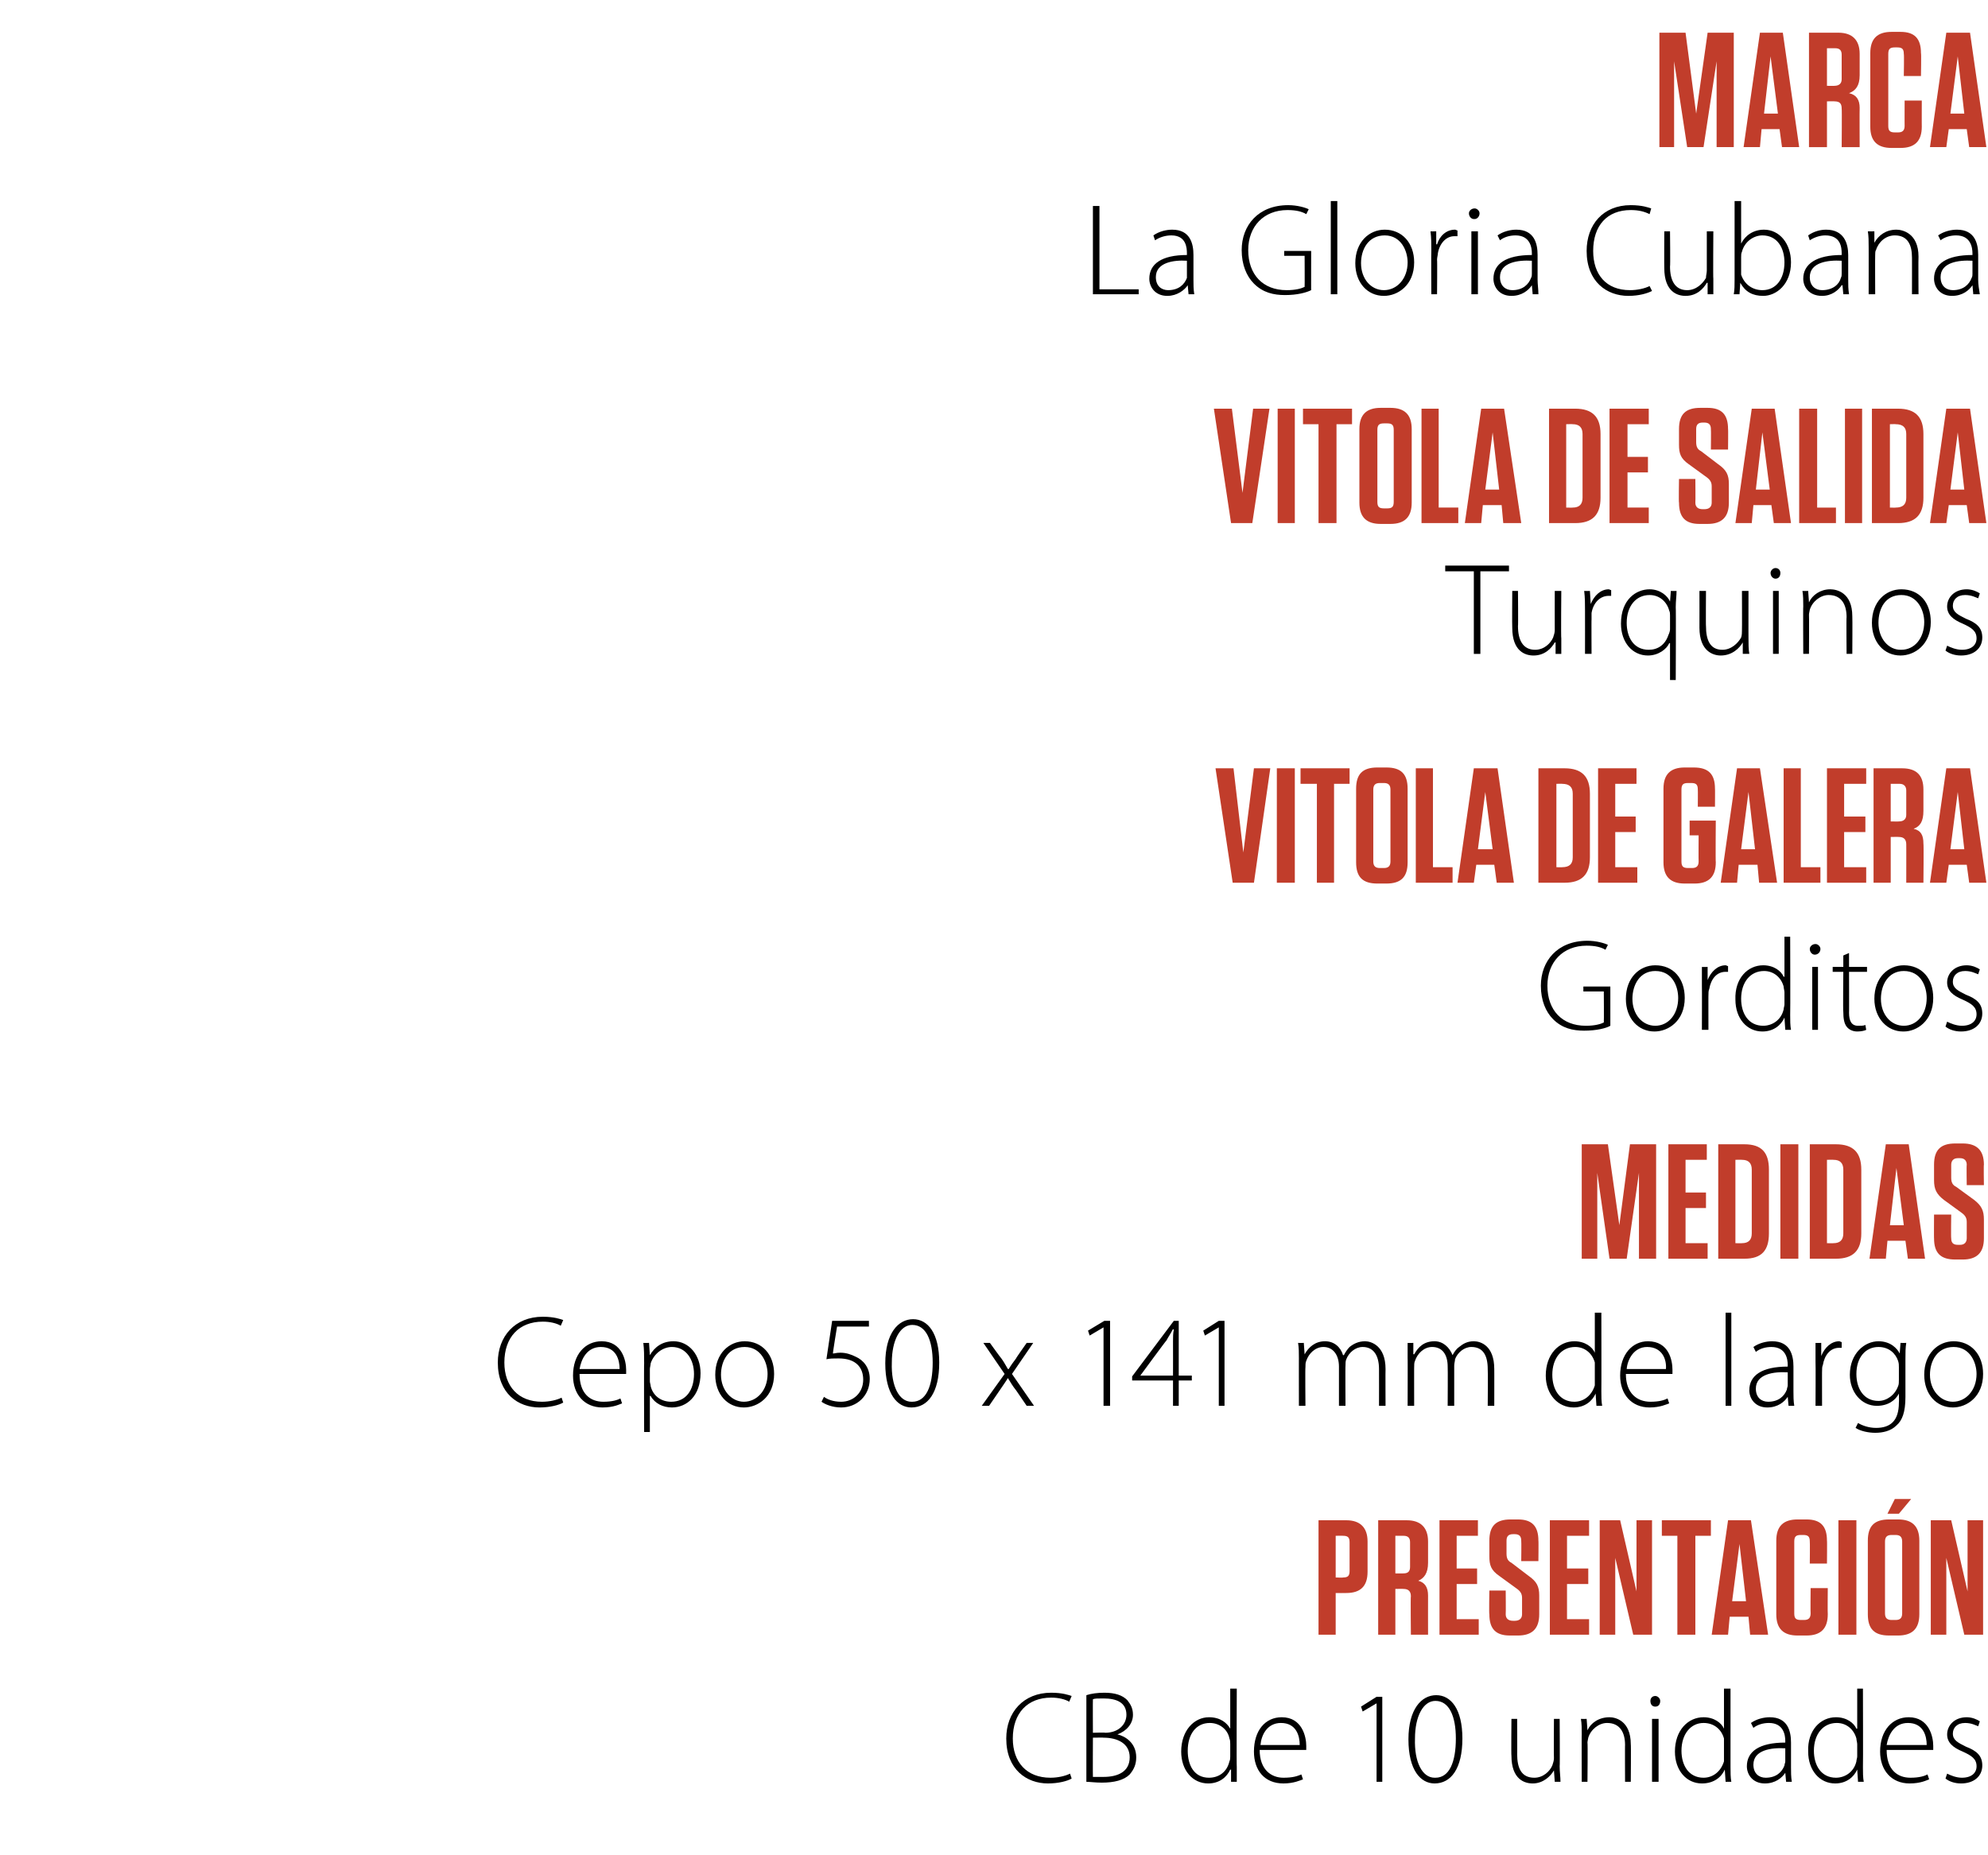 <?xml version="1.0" standalone="no"?><!DOCTYPE svg PUBLIC "-//W3C//DTD SVG 1.1//EN" "http://www.w3.org/Graphics/SVG/1.1/DTD/svg11.dtd"><svg xmlns="http://www.w3.org/2000/svg" version="1.1" width="243.2px" height="227px" viewBox="0 -2 243.2 227" style="top:-2px"><desc>MARCA La Gloria Cubana VITOLA DE SALIDA Turquinos VITOLA DE GALERA Gorditos MEDIDAS Cepo 50 x 141 mm de largo PRESENT...</desc><defs/><g id="Polygon32578"><path d="m131.1 215.6c-.5.3-1.6.6-2.9.6c-2.6 0-5.1-1.7-5.1-5.5c0-3.2 2.1-5.6 5.5-5.6c1.4 0 2.2.3 2.5.4c0 0-.3.7-.3.7c-.5-.3-1.3-.5-2.2-.5c-2.9 0-4.7 1.9-4.7 5c0 2.9 1.7 4.8 4.6 4.8c.9 0 1.8-.2 2.4-.5c0 0 .2.6.2.6zm1.8-10.2c.6-.2 1.4-.3 2.2-.3c1.3 0 2.2.3 2.8.9c.4.5.7 1 .7 1.8c0 1.1-.8 2-1.9 2.4c0 0 0 0 0 0c.9.2 2.3 1 2.3 2.8c0 .9-.3 1.5-.8 2.1c-.7.7-1.9 1-3.4 1c-.8 0-1.5-.1-1.9-.1c0 0 0-10.6 0-10.6zm.8 4.6c0 0 1.54-.05 1.5 0c1.6 0 2.6-1 2.6-2.2c0-1.5-1.2-2-2.8-2c-.7 0-1.1 0-1.3.1c-.02-.01 0 4.1 0 4.1zm0 5.4c.3 0 .7 0 1.3 0c1.7 0 3.2-.6 3.2-2.4c0-1.7-1.5-2.4-3.2-2.4c.04-.02-1.3 0-1.3 0c0 0-.02 4.76 0 4.8zm17.6-10.8c0 0-.04 9.62 0 9.6c0 .6 0 1.3 0 1.8c.02 0-.7 0-.7 0l0-1.5c0 0-.06.04-.1 0c-.4.9-1.3 1.7-2.7 1.7c-1.9 0-3.3-1.6-3.3-3.9c0-2.6 1.6-4.2 3.4-4.2c1.4 0 2.2.7 2.6 1.4c-.04 0 0 0 0 0l0-4.9l.8 0zm-.8 6.8c0-.2 0-.5-.1-.7c-.2-1.1-1.2-1.9-2.4-1.9c-1.7 0-2.7 1.4-2.7 3.4c0 1.8.8 3.3 2.6 3.3c1.2 0 2.2-.7 2.5-2c.1-.2.1-.4.1-.6c0 0 0-1.5 0-1.5zm3.6.7c0 2.4 1.4 3.4 2.9 3.4c1.2 0 1.7-.2 2.2-.4c0 0 .2.6.2.6c-.3.1-1.1.5-2.4.5c-2.3 0-3.6-1.6-3.6-3.9c0-2.6 1.4-4.2 3.4-4.2c2.5 0 3 2.4 3 3.5c0 .2 0 .3 0 .5c0 0-5.7 0-5.7 0zm4.9-.6c0-1.1-.4-2.7-2.3-2.7c-1.7 0-2.4 1.5-2.5 2.7c0 0 4.8 0 4.8 0zm9.4-5.1l0 0l-1.7 1l-.2-.6l1.9-1.2l.7 0l0 10.4l-.7 0l0-9.6zm7.1 9.8c-1.7 0-3.2-1.6-3.2-5.4c0-3.7 1.6-5.4 3.4-5.4c1.8 0 3.2 1.7 3.2 5.3c0 3.7-1.4 5.5-3.4 5.5c0 0 0 0 0 0zm.1-.7c1.7 0 2.5-1.9 2.5-4.8c0-2.7-.8-4.6-2.5-4.6c-1.5 0-2.5 1.9-2.5 4.6c-.1 2.9.9 4.8 2.4 4.8c0 0 .1 0 .1 0zm15.2-1.4c0 .7.1 1.3.1 1.9c0 0-.7 0-.7 0l-.1-1.4c0 0 0 .02 0 0c-.4.7-1.3 1.6-2.6 1.6c-1 0-2.6-.5-2.6-3.4c-.04-.02 0-4.5 0-4.5l.7 0c0 0 .02 4.34 0 4.3c0 1.7.5 2.9 2.1 2.9c1.1 0 1.9-.8 2.2-1.5c.1-.3.2-.6.2-.9c-.03 0 0-4.8 0-4.8l.7 0c0 0 .04 5.83 0 5.8zm2.7-3.9c0-.7 0-1.3-.1-1.9c.02.02.7 0 .7 0l.1 1.4c0 0 .02 0 0 0c.4-.9 1.4-1.6 2.7-1.6c.7 0 2.6.4 2.6 3.3c.04-.01 0 4.6 0 4.6l-.7 0c0 0-.02-4.54 0-4.5c0-1.5-.6-2.7-2.2-2.7c-1 0-2 .8-2.3 1.8c0 .1-.1.4-.1.6c.05.03 0 4.8 0 4.8l-.7 0c0 0-.02-5.84 0-5.8zm8.6 5.8l0-7.7l.8 0l0 7.7l-.8 0zm.4-9.2c-.4 0-.6-.3-.6-.7c0-.3.2-.6.6-.6c.3 0 .6.3.6.6c0 .4-.2.7-.6.7c0 0 0 0 0 0zm9.2-2.2c0 0 0 9.62 0 9.6c0 .6 0 1.3.1 1.8c-.03 0-.7 0-.7 0l-.1-1.5c0 0-.02.04 0 0c-.4.9-1.3 1.7-2.8 1.7c-1.9 0-3.3-1.6-3.3-3.9c0-2.6 1.6-4.2 3.5-4.2c1.3 0 2.2.7 2.5 1.4c0 0 0 0 0 0l0-4.9l.8 0zm-.8 6.8c0-.2 0-.5 0-.7c-.3-1.1-1.2-1.9-2.5-1.9c-1.6 0-2.7 1.4-2.7 3.4c0 1.8.9 3.3 2.7 3.3c1.1 0 2.1-.7 2.5-2c0-.2 0-.4 0-.6c0 0 0-1.5 0-1.5zm8.2 2.8c0 .6 0 1.2.1 1.8c.04 0-.7 0-.7 0l-.1-1.1c0 0-.01 0 0 0c-.4.6-1.2 1.3-2.5 1.3c-1.5 0-2.2-1.1-2.2-2.1c0-1.8 1.5-2.9 4.7-2.9c0 0 0-.2 0-.2c0-.7-.2-2.2-2-2.2c-.7 0-1.4.2-1.9.6c0 0-.3-.6-.3-.6c.7-.5 1.6-.7 2.3-.7c2.2 0 2.6 1.7 2.6 3.1c0 0 0 3 0 3zm-.7-2.3c-1.7-.1-3.9.2-3.9 2c0 1.1.7 1.6 1.5 1.6c1.3 0 2-.7 2.3-1.5c0-.2.1-.3.1-.5c0 0 0-1.6 0-1.6zm9.5-7.3c0 0 .03 9.62 0 9.6c0 .6 0 1.3.1 1.8c-.01 0-.7 0-.7 0l-.1-1.5c0 0 .01.04 0 0c-.4.9-1.3 1.7-2.7 1.7c-1.9 0-3.3-1.6-3.3-3.9c-.1-2.6 1.5-4.2 3.4-4.2c1.3 0 2.2.7 2.5 1.4c.03 0 .1 0 .1 0l0-4.9l.7 0zm-.7 6.8c0-.2-.1-.5-.1-.7c-.3-1.1-1.2-1.9-2.4-1.9c-1.7 0-2.8 1.4-2.8 3.4c0 1.8.9 3.3 2.7 3.3c1.1 0 2.2-.7 2.5-2c0-.2.1-.4.1-.6c0 0 0-1.5 0-1.5zm3.6.7c0 2.4 1.3 3.4 2.9 3.4c1.1 0 1.7-.2 2.1-.4c0 0 .2.6.2.6c-.3.1-1 .5-2.4.5c-2.2 0-3.6-1.6-3.6-3.9c0-2.6 1.5-4.2 3.5-4.2c2.5 0 3 2.4 3 3.5c0 .2 0 .3 0 .5c0 0-5.7 0-5.7 0zm4.9-.6c0-1.1-.4-2.7-2.3-2.7c-1.7 0-2.4 1.5-2.6 2.7c0 0 4.9 0 4.9 0zm2.5 3.5c.4.2 1.1.5 1.8.5c1.2 0 1.8-.6 1.8-1.4c0-.9-.6-1.3-1.7-1.8c-1.2-.5-1.9-1.1-1.9-2.1c0-1.1.9-2.1 2.4-2.1c.7 0 1.3.3 1.6.5c0 0-.2.6-.2.6c-.3-.1-.8-.4-1.6-.4c-1 0-1.5.6-1.5 1.3c0 .8.6 1.1 1.6 1.6c1.3.5 2 1.1 2 2.3c0 1.3-1 2.2-2.6 2.2c-.7 0-1.4-.2-1.9-.6c0 0 .2-.6.2-.6z" stroke="none" fill="#000"/></g><g id="Polygon32577"><path d="m163.4 198l-2.1 0l0-14c0 0 3.37 0 3.4 0c1.7 0 2.6.9 2.6 2.6c0 0 0 3.7 0 3.7c0 1.8-.9 2.6-2.6 2.6c-.03.02-1.3 0-1.3 0l0 5.1zm.9-12.1c.03-.02-.9 0-.9 0l0 5.1c0 0 .93.04.9 0c.6 0 .8-.2.8-.8c0 0 0-3.5 0-3.5c0-.6-.2-.8-.8-.8zm10.4 7.3c-.01.04 0 4.8 0 4.8l-2.1 0c0 0-.05-4.72 0-4.7c0-.6-.3-.9-.9-.9c-.05-.02-1 0-1 0l0 5.6l-2.1 0l0-14c0 0 3.47 0 3.5 0c1.7 0 2.6.9 2.6 2.6c0 0 0 2.6 0 2.6c0 1.3-.5 1.9-1.2 2.2c.8.2 1.2.8 1.2 1.8zm-3-7.3c.03 0-1 0-1 0l0 4.6c0 0 .95.02 1 0c.6 0 .8-.3.8-.8c0 0 0-3 0-3c0-.5-.2-.8-.8-.8zm9.1-1.9l0 1.9l-2.6 0l0 4l2.5 0l0 1.9l-2.5 0l0 4.3l2.7 0l0 1.9l-4.8 0l0-14l4.7 0zm7.5 9.2c0 0 0 2.3 0 2.3c0 1.8-.9 2.6-2.6 2.6c0 0-1 0-1 0c-1.7 0-2.5-.8-2.5-2.6c-.05.04 0-2.9 0-2.9l2 0c0 0 .03 2.86 0 2.9c0 .5.3.8.9.8c0 0 .2 0 .2 0c.6 0 .9-.3.9-.8c0 0 0-2 0-2c0-.5-.2-.8-.6-1.1c0 0-2.2-1.6-2.2-1.6c-1-.7-1.2-1.3-1.2-2.4c0 0 0-1.9 0-1.9c0-1.8.8-2.6 2.6-2.6c0 0 .9 0 .9 0c1.7 0 2.5.8 2.5 2.6c.03-.04 0 2.5 0 2.5l-2.1 0c0 0 .03-2.46 0-2.5c0-.5-.2-.8-.8-.8c0 0-.2 0-.2 0c-.6 0-.8.3-.8.8c0 0 0 1.6 0 1.6c0 .6.2.9.6 1.1c0 0 2.1 1.6 2.1 1.6c1 .7 1.3 1.3 1.3 2.4zm6.1-9.2l0 1.9l-2.7 0l0 4l2.6 0l0 1.9l-2.6 0l0 4.3l2.7 0l0 1.9l-4.8 0l0-14l4.8 0zm5.8 0l1.9 0l0 14l-2.3 0l-2.2-9.4l0 9.4l-1.9 0l0-14l2.5 0l2 8.7l0-8.7zm5 14l0-12.1l-1.9 0l0-1.9l6 0l0 1.9l-1.9 0l0 12.1l-2.2 0zm11.1 0l-2.2 0l-.2-2.2l-2.3 0l-.2 2.2l-2 0l2-14l2.8 0l2.1 14zm-4.4-4.1l1.7 0l-.8-7l-.9 7zm11.7-1.6c0 0-.03 3.22 0 3.2c0 1.8-.9 2.6-2.6 2.6c0 0-1.1 0-1.1 0c-1.7 0-2.6-.8-2.6-2.6c0 0 0-9 0-9c0-1.8.9-2.6 2.6-2.6c0 0 1.1 0 1.1 0c1.7 0 2.5.8 2.5 2.6c.03-.04 0 2.8 0 2.8l-2.1 0c0 0 .03-2.72 0-2.7c0-.6-.2-.8-.8-.8c0 0-.3 0-.3 0c-.6 0-.8.2-.8.8c0 0 0 8.8 0 8.8c0 .6.2.8.8.8c0 0 .4 0 .4 0c.5 0 .8-.2.8-.8c-.03.02 0-3.1 0-3.1l2.1 0zm3.5 5.7l-2.2 0l0-14l2.2 0l0 14zm4.7-16.6l2 0l-1.5 1.8l-1.4 0l.9-1.8zm.4 16.7c0 0-1.1 0-1.1 0c-1.8 0-2.6-.8-2.6-2.6c0 0 0-9 0-9c0-1.8.8-2.6 2.6-2.6c0 0 1.1 0 1.1 0c1.7 0 2.6.8 2.6 2.6c0 0 0 9 0 9c0 1.8-.9 2.6-2.6 2.6zm-.3-12.3c0 0-.5 0-.5 0c-.5 0-.8.2-.8.8c0 0 0 8.8 0 8.8c0 .6.3.8.8.8c0 0 .5 0 .5 0c.5 0 .8-.2.8-.8c0 0 0-8.8 0-8.8c0-.6-.3-.8-.8-.8zm8.8-1.8l1.9 0l0 14l-2.3 0l-2.2-9.4l0 9.4l-1.9 0l0-14l2.5 0l2 8.7l0-8.7z" stroke="none" fill="#c13d2b"/></g><g id="Polygon32576"><path d="m68.9 169.6c-.5.3-1.6.6-2.9.6c-2.6 0-5.1-1.7-5.1-5.5c0-3.2 2.1-5.6 5.5-5.6c1.4 0 2.2.3 2.5.4c0 0-.3.7-.3.7c-.5-.3-1.3-.5-2.2-.5c-2.9 0-4.7 1.9-4.7 5c0 2.9 1.7 4.8 4.6 4.8c.9 0 1.8-.2 2.4-.5c0 0 .2.6.2.6zm2-3.5c0 2.4 1.3 3.4 2.9 3.4c1.1 0 1.7-.2 2.1-.4c0 0 .2.6.2.6c-.3.1-1 .5-2.4.5c-2.2 0-3.6-1.6-3.6-3.9c0-2.6 1.5-4.2 3.5-4.2c2.5 0 3 2.4 3 3.5c0 .2 0 .3 0 .5c0 0-5.7 0-5.7 0zm4.9-.6c0-1.1-.4-2.7-2.3-2.7c-1.7 0-2.4 1.5-2.6 2.7c0 0 4.9 0 4.9 0zm3-.7c0-1 0-1.7-.1-2.5c0 .02.7 0 .7 0l.1 1.5c0 0 .02-.02 0 0c.6-1 1.5-1.7 2.9-1.7c1.9 0 3.3 1.7 3.3 3.9c0 2.8-1.7 4.2-3.5 4.2c-1.1 0-2.1-.5-2.6-1.4c-.03-.05-.1 0-.1 0l0 4.4l-.7 0c0 0-.03-8.43 0-8.4zm.7 2.2c0 .2.1.4.1.6c.3 1.2 1.3 1.9 2.5 1.9c1.8 0 2.8-1.4 2.8-3.4c0-1.8-1-3.3-2.7-3.3c-1.1 0-2.2.8-2.6 2c0 .2-.1.5-.1.7c0 0 0 1.5 0 1.5zm11.5 3.2c-2 0-3.5-1.6-3.5-4c0-2.6 1.7-4.1 3.6-4.1c2.1 0 3.6 1.6 3.6 4c0 2.8-2 4.1-3.7 4.1c0 0 0 0 0 0zm0-.7c1.6 0 2.9-1.4 2.9-3.4c0-1.4-.8-3.3-2.8-3.3c-2 0-2.9 1.7-2.9 3.4c0 1.9 1.3 3.3 2.8 3.3c0 0 0 0 0 0zm15.3-9.2l-3.9 0c0 0-.55 3.32-.5 3.3c.2 0 .4-.1.9-.1c.7 0 1.3.2 1.9.5c.9.4 1.7 1.3 1.7 2.7c0 2.1-1.6 3.5-3.5 3.5c-1.1 0-2-.4-2.4-.7c0 0 .3-.6.3-.6c.4.3 1.1.6 2.1.6c1.5 0 2.7-1.1 2.7-2.7c0-1.5-.9-2.6-3-2.6c-.6 0-1.1 0-1.5.1c0 0 .7-4.7.7-4.7l4.5 0l0 .7zm5.2 9.9c-1.7 0-3.2-1.6-3.2-5.4c0-3.7 1.6-5.4 3.4-5.4c1.8 0 3.2 1.7 3.2 5.3c0 3.7-1.4 5.5-3.4 5.5c0 0 0 0 0 0zm.1-.7c1.7 0 2.5-1.9 2.5-4.8c0-2.7-.8-4.6-2.5-4.6c-1.5 0-2.5 1.9-2.5 4.6c-.1 2.9.9 4.8 2.4 4.8c0 0 .1 0 .1 0zm9.5-7.2c0 0 1.36 1.89 1.4 1.9c.3.4.5.8.8 1.3c0 0 .1 0 .1 0c.3-.5.6-.9.9-1.3c-.04-.01 1.3-1.9 1.3-1.9l.8 0l-2.6 3.8l2.7 3.9l-.9 0c0 0-1.32-1.94-1.3-1.9c-.4-.5-.7-1-1-1.5c0 0 0 0 0 0c-.3.5-.6.9-1 1.5c.03-.04-1.3 1.9-1.3 1.9l-.9 0l2.8-3.9l-2.6-3.8l.8 0zm13.9-1.9l0 0l-1.7 1l-.2-.6l2-1.2l.7 0l0 10.4l-.8 0l0-9.6zm8.5 9.6l0-3.1l-5 0l0-.5l5.1-6.8l.6 0l0 6.7l1.6 0l0 .6l-1.6 0l0 3.1l-.7 0zm0-3.7c0 0 .01-4.2 0-4.2c0-.5 0-1 .1-1.4c0 0-.1-.1-.1-.1c-.3.6-.6 1-.8 1.4c-.01-.05-3.2 4.3-3.2 4.3l0 0l4 0zm5.6-5.9l0 0l-1.7 1l-.2-.6l1.9-1.2l.7 0l0 10.4l-.7 0l0-9.6zm9.8 3.8c0-.7 0-1.3-.1-1.9c.02.02.7 0 .7 0l.1 1.4c0 0 .02-.04 0 0c.5-.9 1.3-1.6 2.5-1.6c1.1 0 1.9.7 2.2 1.7c0 0 .1 0 .1 0c.2-.4.5-.8.7-1c.5-.4 1.1-.7 1.9-.7c.7 0 2.5.5 2.5 3.4c-.02-.03 0 4.5 0 4.5l-.8 0c0 0 .01-4.46 0-4.5c0-1.7-.7-2.7-2-2.7c-.9 0-1.7.7-2 1.5c-.1.2-.1.5-.1.8c-.03-.03 0 4.9 0 4.9l-.8 0c0 0 0-4.82 0-4.8c0-1.4-.7-2.4-1.9-2.4c-1 0-1.8.8-2.1 1.7c-.1.2-.1.5-.1.8c-.04-.04 0 4.7 0 4.7l-.8 0c0 0-.01-5.84 0-5.8zm13.3 0c0-.7 0-1.3 0-1.9c-.04.02.7 0 .7 0l0 1.4c0 0 .06-.04.1 0c.5-.9 1.2-1.6 2.5-1.6c1 0 1.8.7 2.2 1.7c0 0 0 0 0 0c.2-.4.5-.8.8-1c.5-.4 1-.7 1.8-.7c.8 0 2.5.5 2.5 3.4c.01-.03 0 4.5 0 4.5l-.8 0c0 0 .04-4.46 0-4.5c0-1.7-.6-2.7-2-2.7c-.9 0-1.7.7-2 1.5c0 .2-.1.5-.1.8c0-.03 0 4.9 0 4.9l-.8 0c0 0 .03-4.82 0-4.8c0-1.4-.6-2.4-1.9-2.4c-1 0-1.8.8-2.1 1.7c-.1.2-.1.5-.1.8c-.01-.04 0 4.7 0 4.7l-.8 0c0 0 .02-5.84 0-5.8zm23.7-5.6c0 0 .02 9.62 0 9.6c0 .6 0 1.3.1 1.8c-.02 0-.7 0-.7 0l-.1-1.5c0 0 0 .04 0 0c-.4.9-1.3 1.7-2.7 1.7c-1.9 0-3.4-1.6-3.4-3.9c0-2.6 1.6-4.2 3.5-4.2c1.3 0 2.2.7 2.5 1.4c.02 0 0 0 0 0l0-4.9l.8 0zm-.8 6.8c0-.2 0-.5 0-.7c-.3-1.1-1.2-1.9-2.4-1.9c-1.7 0-2.8 1.4-2.8 3.4c0 1.8.9 3.3 2.7 3.3c1.1 0 2.1-.7 2.5-2c0-.2 0-.4 0-.6c0 0 0-1.5 0-1.5zm3.8.7c0 2.4 1.4 3.4 3 3.4c1.1 0 1.7-.2 2.1-.4c0 0 .2.6.2.6c-.3.1-1.1.5-2.4.5c-2.2 0-3.6-1.6-3.6-3.9c0-2.6 1.5-4.2 3.4-4.2c2.6 0 3 2.4 3 3.5c0 .2 0 .3 0 .5c0 0-5.7 0-5.7 0zm4.9-.6c.1-1.1-.4-2.7-2.3-2.7c-1.6 0-2.4 1.5-2.5 2.7c0 0 4.8 0 4.8 0zm7.3-6.9l.7 0l0 11.4l-.7 0l0-11.4zm8.3 9.6c0 .6 0 1.2.1 1.8c.04 0-.7 0-.7 0l-.1-1.1c0 0-.01 0 0 0c-.4.6-1.2 1.3-2.5 1.3c-1.5 0-2.2-1.1-2.2-2.1c0-1.8 1.5-2.9 4.7-2.9c0 0 0-.2 0-.2c0-.7-.2-2.2-2-2.2c-.7 0-1.4.2-1.9.6c0 0-.3-.6-.3-.6c.7-.5 1.6-.7 2.3-.7c2.2 0 2.6 1.7 2.6 3.1c0 0 0 3 0 3zm-.7-2.3c-1.7-.1-3.9.2-3.9 2c0 1.1.7 1.6 1.5 1.6c1.3 0 2-.7 2.3-1.5c0-.2.1-.3.1-.5c0 0 0-1.6 0-1.6zm3.4-1.3c0-.7 0-1.5 0-2.3c-.04.02.7 0 .7 0l0 1.6c0 0 .05-.03 0 0c.4-1 1.2-1.8 2.2-1.8c.1 0 .2.1.3.1c0 0 0 .7 0 .7c-.1 0-.2 0-.3 0c-1.1 0-1.8.9-2 2.1c-.1.2-.1.5-.1.8c-.01-.04 0 4.2 0 4.2l-.8 0c0 0 .03-5.38 0-5.4zm11 4.3c0 1.9-.4 2.9-1.1 3.5c-.7.7-1.7.9-2.6.9c-.8 0-1.8-.2-2.4-.6c0 0 .3-.6.3-.6c.5.3 1.3.6 2.2.6c1.7 0 2.8-.8 2.8-3.1c.03 0 0-1.1 0-1.1c0 0 0 .01 0 0c-.4.8-1.3 1.5-2.7 1.5c-1.9 0-3.3-1.7-3.3-3.8c0-2.6 1.8-4.1 3.5-4.1c1.5 0 2.3.9 2.6 1.5c-.02.02 0 0 0 0l.1-1.3c0 0 .66.02.7 0c-.1.6-.1 1.2-.1 2c0 0 0 4.6 0 4.6zm-.8-3.6c0-.3 0-.5-.1-.8c-.3-.9-1.1-1.7-2.4-1.7c-1.6 0-2.7 1.3-2.7 3.3c0 1.8.9 3.3 2.7 3.3c1 0 2-.7 2.4-1.8c.1-.2.1-.5.1-.8c0 0 0-1.5 0-1.5zm6.6 4.9c-2 0-3.5-1.6-3.5-4c0-2.6 1.7-4.1 3.6-4.1c2.1 0 3.6 1.6 3.6 4c0 2.8-2 4.1-3.7 4.1c0 0 0 0 0 0zm0-.7c1.6 0 2.9-1.4 2.9-3.4c0-1.4-.8-3.3-2.8-3.3c-2 0-2.9 1.7-2.9 3.4c0 1.9 1.3 3.3 2.8 3.3c0 0 0 0 0 0z" stroke="none" fill="#000"/></g><g id="Polygon32575"><path d="m198.1 147.9l1.3-9.9l3.2 0l0 14l-2.1 0l0-10.5l-1.5 10.5l-2.1 0l-1.5-10.5l0 10.5l-1.9 0l0-14l3.2 0l1.4 9.9zm10.7-9.9l0 1.9l-2.6 0l0 4l2.5 0l0 1.9l-2.5 0l0 4.3l2.7 0l0 1.9l-4.8 0l0-14l4.7 0zm1.4 0c0 0 3.19 0 3.2 0c2.1 0 3 1 3 3.1c0 0 0 7.8 0 7.8c0 2.1-.9 3.1-3 3.1c-.01 0-3.2 0-3.2 0l0-14zm2.1 12.1c0 0 .79.02.8 0c.8 0 1.2-.4 1.2-1.2c0 0 0-7.8 0-7.8c0-.8-.4-1.2-1.2-1.2c-.01-.02-.8 0-.8 0l0 10.2zm7.7 1.9l-2.2 0l0-14l2.2 0l0 14zm1.4-14c0 0 3.2 0 3.2 0c2.1 0 3.1 1 3.1 3.1c0 0 0 7.8 0 7.8c0 2.1-1 3.1-3.1 3.1c0 0-3.2 0-3.2 0l0-14zm2.1 12.1c0 0 .8.02.8 0c.8 0 1.2-.4 1.2-1.2c0 0 0-7.8 0-7.8c0-.8-.4-1.2-1.2-1.2c0-.02-.8 0-.8 0l0 10.2zm12 1.9l-2.1 0l-.3-2.2l-2.2 0l-.2 2.2l-2 0l2-14l2.8 0l2 14zm-4.3-4.1l1.7 0l-.9-7l-.8 7zm11.5-.7c0 0 0 2.3 0 2.3c0 1.8-.9 2.6-2.6 2.6c0 0-.9 0-.9 0c-1.8 0-2.6-.8-2.6-2.6c-.02.04 0-2.9 0-2.9l2.1 0c0 0-.04 2.86 0 2.9c0 .5.2.8.8.8c0 0 .3 0 .3 0c.5 0 .8-.3.8-.8c0 0 0-2 0-2c0-.5-.2-.8-.6-1.1c0 0-2.2-1.6-2.2-1.6c-.9-.7-1.2-1.3-1.2-2.4c0 0 0-1.9 0-1.9c0-1.8.8-2.6 2.6-2.6c0 0 .9 0 .9 0c1.7 0 2.6.8 2.6 2.6c-.04-.04 0 2.5 0 2.5l-2.1 0c0 0-.04-2.46 0-2.5c0-.5-.3-.8-.8-.8c0 0-.3 0-.3 0c-.5 0-.8.3-.8.8c0 0 0 1.6 0 1.6c0 .6.2.9.6 1.1c0 0 2.2 1.6 2.2 1.6c.9.7 1.2 1.3 1.2 2.4z" stroke="none" fill="#c13d2b"/></g><g id="Polygon32574"><path d="m197 123.5c-.5.3-1.7.6-3.2.6c-1.4 0-2.7-.3-3.8-1.4c-.9-.9-1.5-2.3-1.5-4.1c0-3 2-5.5 5.7-5.5c1.1 0 2.1.3 2.5.5c0 0-.3.6-.3.6c-.5-.3-1.2-.5-2.3-.5c-2.9 0-4.8 2-4.8 4.9c0 3 1.8 4.9 4.7 4.9c1.1 0 1.8-.2 2.2-.4c.03-.01 0-3.8 0-3.8l-2.5 0l0-.6l3.3 0c0 0 0 4.84 0 4.8zm5.4.7c-2 0-3.5-1.6-3.5-4c0-2.6 1.7-4.1 3.6-4.1c2.2 0 3.6 1.6 3.6 4c0 2.8-2 4.1-3.7 4.1c0 0 0 0 0 0zm.1-.7c1.6 0 2.8-1.4 2.8-3.4c0-1.4-.7-3.3-2.8-3.3c-1.9 0-2.8 1.7-2.8 3.4c0 1.9 1.2 3.3 2.8 3.3c0 0 0 0 0 0zm5.7-4.9c0-.7 0-1.5 0-2.3c-.05.02.7 0 .7 0l0 1.6c0 0 .04-.03 0 0c.4-1 1.2-1.8 2.2-1.8c.1 0 .2.1.3.1c0 0 0 .7 0 .7c-.1 0-.2 0-.3 0c-1.1 0-1.8.9-2 2.1c-.1.2-.1.5-.1.8c-.01-.04 0 4.2 0 4.2l-.8 0c0 0 .02-5.38 0-5.4zm10.8-6c0 0 .03 9.62 0 9.6c0 .6 0 1.3.1 1.8c-.01 0-.7 0-.7 0l-.1-1.5c0 0 .01.04 0 0c-.4.9-1.3 1.7-2.7 1.7c-1.9 0-3.3-1.6-3.3-3.9c-.1-2.6 1.5-4.2 3.4-4.2c1.3 0 2.2.7 2.5 1.4c.03 0 .1 0 .1 0l0-4.9l.7 0zm-.7 6.8c0-.2-.1-.5-.1-.7c-.3-1.1-1.2-1.9-2.4-1.9c-1.7 0-2.8 1.4-2.8 3.4c0 1.8.9 3.3 2.7 3.3c1.1 0 2.2-.7 2.5-2c0-.2.1-.4.1-.6c0 0 0-1.5 0-1.5zm3.4 4.6l0-7.7l.7 0l0 7.7l-.7 0zm.3-9.2c-.3 0-.6-.3-.6-.7c0-.3.3-.6.7-.6c.3 0 .6.3.6.6c0 .4-.3.7-.7.7c0 0 0 0 0 0zm4.2-.2l0 1.7l2.2 0l0 .6l-2.2 0c0 0 .02 5.04 0 5c0 1 .3 1.6 1.1 1.6c.4 0 .7 0 .9-.1c0 0 .1.6.1.6c-.2.1-.6.2-1.1.2c-.5 0-1-.2-1.3-.6c-.3-.4-.4-1-.4-1.8c-.05-.01 0-4.9 0-4.9l-1.3 0l0-.6l1.3 0l0-1.4l.7-.3zm6.6 9.6c-1.9 0-3.5-1.6-3.5-4c0-2.6 1.7-4.1 3.6-4.1c2.2 0 3.6 1.6 3.6 4c0 2.8-2 4.1-3.6 4.1c0 0-.1 0-.1 0zm.1-.7c1.6 0 2.8-1.4 2.8-3.4c0-1.4-.7-3.3-2.8-3.3c-1.9 0-2.8 1.7-2.8 3.4c0 1.9 1.2 3.3 2.8 3.3c0 0 0 0 0 0zm5.3-.5c.4.2 1.1.5 1.8.5c1.2 0 1.8-.6 1.8-1.4c0-.9-.6-1.3-1.7-1.8c-1.2-.5-1.9-1.1-1.9-2.1c0-1.1.9-2.1 2.4-2.1c.7 0 1.3.3 1.6.5c0 0-.2.6-.2.6c-.3-.1-.8-.4-1.6-.4c-1 0-1.5.6-1.5 1.3c0 .8.6 1.1 1.6 1.6c1.3.5 2 1.1 2 2.3c0 1.3-1 2.2-2.6 2.2c-.7 0-1.4-.2-1.9-.6c0 0 .2-.6.2-.6z" stroke="none" fill="#000"/></g><g id="Polygon32573"><path d="m153.4 92l2 0l-2 14l-2.6 0l-2.1-14l2.2 0l1.2 10.3l1.3-10.3zm5 14l-2.2 0l0-14l2.2 0l0 14zm2.7 0l0-12.1l-2 0l0-1.9l6 0l0 1.9l-1.9 0l0 12.1l-2.1 0zm8.5.1c0 0-1.1 0-1.1 0c-1.8 0-2.6-.8-2.6-2.6c0 0 0-9 0-9c0-1.8.8-2.6 2.6-2.6c0 0 1.1 0 1.1 0c1.8 0 2.6.8 2.6 2.6c0 0 0 9 0 9c0 1.8-.8 2.6-2.6 2.6zm-.3-12.3c0 0-.5 0-.5 0c-.5 0-.8.2-.8.8c0 0 0 8.8 0 8.8c0 .6.3.8.8.8c0 0 .5 0 .5 0c.5 0 .8-.2.8-.8c0 0 0-8.8 0-8.8c0-.6-.3-.8-.8-.8zm6-1.8l0 12.1l2.4 0l0 1.9l-4.5 0l0-14l2.1 0zm9.9 14l-2.1 0l-.3-2.2l-2.2 0l-.3 2.2l-2 0l2-14l2.9 0l2 14zm-4.4-4.1l1.8 0l-.9-7l-.9 7zm7.4-9.9c0 0 3.25 0 3.2 0c2.1 0 3.1 1 3.1 3.1c0 0 0 7.8 0 7.8c0 2.1-1 3.1-3.1 3.1c.05 0-3.2 0-3.2 0l0-14zm2.2 12.1c0 0 .75.02.7 0c.9 0 1.3-.4 1.3-1.2c0 0 0-7.8 0-7.8c0-.8-.4-1.2-1.3-1.2c.05-.02-.7 0-.7 0l0 10.2zm9.8-12.1l0 1.9l-2.6 0l0 4l2.5 0l0 1.9l-2.5 0l0 4.3l2.7 0l0 1.9l-4.8 0l0-14l4.7 0zm6.5 8.2l0-1.8l3.2 0c0 0-.04 5.12 0 5.1c0 1.8-.9 2.6-2.6 2.6c0 0-1.2 0-1.2 0c-1.7 0-2.6-.8-2.6-2.6c0 0 0-9 0-9c0-1.8.9-2.6 2.6-2.6c0 0 1.1 0 1.1 0c1.8 0 2.6.8 2.6 2.6c.02-.04 0 2.2 0 2.2l-2.1 0c0 0 .02-2.12 0-2.1c0-.6-.2-.8-.8-.8c0 0-.4 0-.4 0c-.6 0-.8.2-.8.8c0 0 0 8.8 0 8.8c0 .6.2.8.8.8c0 0 .5 0 .5 0c.5 0 .8-.2.8-.8c-.02.02 0-3.2 0-3.2l-1.1 0zm10.7 5.8l-2.2 0l-.2-2.2l-2.3 0l-.2 2.2l-2 0l2-14l2.8 0l2.1 14zm-4.4-4.1l1.7 0l-.8-7l-.9 7zm7.3-9.9l0 12.1l2.4 0l0 1.9l-4.5 0l0-14l2.1 0zm8 0l0 1.9l-2.7 0l0 4l2.6 0l0 1.9l-2.6 0l0 4.3l2.7 0l0 1.9l-4.8 0l0-14l4.8 0zm7 9.2c.05.04 0 4.8 0 4.8l-2.1 0c0 0 .01-4.72 0-4.7c0-.6-.3-.9-.9-.9c.01-.02-1 0-1 0l0 5.6l-2.1 0l0-14c0 0 3.53 0 3.5 0c1.8 0 2.6.9 2.6 2.6c0 0 0 2.6 0 2.6c0 1.3-.4 1.9-1.2 2.2c.9.2 1.2.8 1.2 1.8zm-2.9-7.3c-.01 0-1.1 0-1.1 0l0 4.6c0 0 1.01.02 1 0c.6 0 .9-.3.9-.8c0 0 0-3 0-3c0-.5-.3-.8-.8-.8zm10.6 12.1l-2.1 0l-.3-2.2l-2.2 0l-.3 2.2l-2 0l2-14l2.9 0l2 14zm-4.4-4.1l1.7 0l-.8-7l-.9 7z" stroke="none" fill="#c13d2b"/></g><g id="Polygon32572"><path d="m180.3 67.9l-3.5 0l0-.7l7.8 0l0 .7l-3.5 0l0 10.1l-.8 0l0-10.1zm10.7 8.2c0 .7 0 1.3 0 1.9c.02 0-.7 0-.7 0l0-1.4c0 0-.08.02-.1 0c-.4.7-1.2 1.6-2.6 1.6c-1 0-2.6-.5-2.6-3.4c-.03-.02 0-4.5 0-4.5l.7 0c0 0 .04 4.34 0 4.3c0 1.7.6 2.9 2.1 2.9c1.1 0 1.9-.8 2.2-1.5c.1-.3.2-.6.2-.9c-.01 0 0-4.8 0-4.8l.8 0c0 0-.05 5.83 0 5.8zm2.9-3.5c0-.7 0-1.5-.1-2.3c.04.02.7 0 .7 0l.1 1.6c0 0 .03-.03 0 0c.4-1 1.2-1.8 2.2-1.8c.1 0 .2.1.3.1c0 0 0 .7 0 .7c-.1 0-.2 0-.3 0c-1.1 0-1.9.9-2.1 2.1c0 .2 0 .5 0 .8c-.02-.04 0 4.2 0 4.2l-.8 0c0 0 .01-5.38 0-5.4zm10.4 4.1c0 0-.06-.03-.1 0c-.3.7-1.3 1.5-2.6 1.5c-1.9 0-3.3-1.6-3.3-3.9c0-3 1.9-4.2 3.5-4.2c1.3 0 2.2.8 2.5 1.5c.02.03 0 0 0 0l.1-1.3c0 0 .7.02.7 0c0 .6-.1 1.2-.1 2c.04 0 0 8.9 0 8.9l-.7 0l0-4.5zm0-3.4c0-.2 0-.4-.1-.6c-.3-1.1-1.2-1.9-2.4-1.9c-1.7 0-2.8 1.4-2.8 3.4c0 1.7.8 3.3 2.7 3.3c1.1 0 2-.6 2.4-1.8c.1-.2.2-.5.2-.7c0 0 0-1.7 0-1.7zm9.6 2.8c0 .7 0 1.3.1 1.9c-.05 0-.8 0-.8 0l0-1.4c0 0-.05.02 0 0c-.4.7-1.3 1.6-2.7 1.6c-.9 0-2.6-.5-2.6-3.4c.01-.02 0-4.5 0-4.5l.8 0c0 0-.03 4.34 0 4.3c0 1.7.5 2.9 2 2.9c1.1 0 1.9-.8 2.3-1.5c.1-.3.1-.6.1-.9c.02 0 0-4.8 0-4.8l.8 0c0 0-.01 5.83 0 5.8zm3 1.9l0-7.7l.7 0l0 7.7l-.7 0zm.3-9.2c-.3 0-.6-.3-.6-.7c0-.3.3-.6.6-.6c.4 0 .6.3.6.6c0 .4-.2.7-.6.7c0 0 0 0 0 0zm3.4 3.4c0-.7 0-1.3-.1-1.9c0 .02.7 0 .7 0l.1 1.4c0 0 0 0 0 0c.4-.9 1.4-1.6 2.6-1.6c.8 0 2.7.4 2.7 3.3c.03-.01 0 4.6 0 4.6l-.7 0c0 0-.04-4.54 0-4.5c0-1.5-.6-2.7-2.2-2.7c-1 0-2 .8-2.3 1.8c0 .1-.1.4-.1.6c.03.03 0 4.8 0 4.8l-.7 0c0 0-.03-5.84 0-5.8zm11.9 6c-2 0-3.5-1.6-3.5-4c0-2.6 1.7-4.1 3.6-4.1c2.2 0 3.6 1.6 3.6 4c0 2.8-2 4.1-3.7 4.1c0 0 0 0 0 0zm.1-.7c1.6 0 2.8-1.4 2.8-3.4c0-1.4-.8-3.3-2.8-3.3c-2 0-2.8 1.7-2.8 3.4c0 1.9 1.2 3.3 2.7 3.3c0 0 .1 0 .1 0zm5.6-.5c.4.2 1.1.5 1.8.5c1.2 0 1.8-.6 1.8-1.4c0-.9-.6-1.3-1.7-1.8c-1.2-.5-1.9-1.1-1.9-2.1c0-1.1.9-2.1 2.4-2.1c.7 0 1.3.3 1.6.5c0 0-.2.6-.2.6c-.3-.1-.8-.4-1.6-.4c-1 0-1.5.6-1.5 1.3c0 .8.6 1.1 1.6 1.6c1.3.5 2 1.1 2 2.3c0 1.3-1 2.2-2.6 2.2c-.7 0-1.4-.2-1.9-.6c0 0 .2-.6.2-.6z" stroke="none" fill="#000"/></g><g id="Polygon32571"><path d="m153.3 48l2 0l-2.1 14l-2.6 0l-2.1-14l2.2 0l1.3 10.3l1.3-10.3zm5.1 14l-2.1 0l0-14l2.1 0l0 14zm2.9 0l0-12.1l-1.9 0l0-1.9l6 0l0 1.9l-1.9 0l0 12.1l-2.2 0zm8.8.1c0 0-1.2 0-1.2 0c-1.7 0-2.6-.8-2.6-2.6c0 0 0-9 0-9c0-1.8.9-2.6 2.6-2.6c0 0 1.2 0 1.2 0c1.7 0 2.6.8 2.6 2.6c0 0 0 9 0 9c0 1.8-.9 2.6-2.6 2.6zm-.4-12.3c0 0-.4 0-.4 0c-.6 0-.8.2-.8.8c0 0 0 8.8 0 8.8c0 .6.2.8.8.8c0 0 .4 0 .4 0c.6 0 .8-.2.8-.8c0 0 0-8.8 0-8.8c0-.6-.2-.8-.8-.8zm6.3-1.8l0 12.1l2.4 0l0 1.9l-4.5 0l0-14l2.1 0zm10.1 14l-2.2 0l-.2-2.2l-2.3 0l-.2 2.2l-2 0l2-14l2.8 0l2.1 14zm-4.4-4.1l1.7 0l-.8-7l-.9 7zm7.8-9.9c0 0 3.2 0 3.2 0c2.1 0 3.1 1 3.1 3.1c0 0 0 7.8 0 7.8c0 2.1-1 3.1-3.1 3.1c0 0-3.2 0-3.2 0l0-14zm2.1 12.1c0 0 .8.02.8 0c.8 0 1.2-.4 1.2-1.2c0 0 0-7.8 0-7.8c0-.8-.4-1.2-1.2-1.2c0-.02-.8 0-.8 0l0 10.2zm10.1-12.1l0 1.9l-2.6 0l0 4l2.5 0l0 1.9l-2.5 0l0 4.3l2.6 0l0 1.9l-4.8 0l0-14l4.8 0zm9.8 9.2c0 0 0 2.3 0 2.3c0 1.8-.9 2.6-2.6 2.6c0 0-1 0-1 0c-1.7 0-2.5-.8-2.5-2.6c-.05.04 0-2.9 0-2.9l2 0c0 0 .03 2.86 0 2.9c0 .5.3.8.9.8c0 0 .2 0 .2 0c.6 0 .9-.3.9-.8c0 0 0-2 0-2c0-.5-.2-.8-.6-1.1c0 0-2.2-1.6-2.2-1.6c-1-.7-1.2-1.3-1.2-2.4c0 0 0-1.9 0-1.9c0-1.8.8-2.6 2.6-2.6c0 0 .9 0 .9 0c1.7 0 2.5.8 2.5 2.6c.03-.04 0 2.5 0 2.5l-2.1 0c0 0 .03-2.46 0-2.5c0-.5-.2-.8-.8-.8c0 0-.2 0-.2 0c-.6 0-.8.3-.8.8c0 0 0 1.6 0 1.6c0 .6.2.9.6 1.1c0 0 2.1 1.6 2.1 1.6c1 .7 1.3 1.3 1.3 2.4zm7.6 4.8l-2.1 0l-.3-2.2l-2.2 0l-.2 2.2l-2 0l2-14l2.8 0l2 14zm-4.3-4.1l1.7 0l-.9-7l-.8 7zm7.5-9.9l0 12.1l2.3 0l0 1.9l-4.5 0l0-14l2.2 0zm5.5 14l-2.1 0l0-14l2.1 0l0 14zm1.2-14c0 0 3.25 0 3.2 0c2.1 0 3.1 1 3.1 3.1c0 0 0 7.8 0 7.8c0 2.1-1 3.1-3.1 3.1c.05 0-3.2 0-3.2 0l0-14zm2.2 12.1c0 0 .75.02.7 0c.9 0 1.3-.4 1.3-1.2c0 0 0-7.8 0-7.8c0-.8-.4-1.2-1.3-1.2c.05-.02-.7 0-.7 0l0 10.2zm11.8 1.9l-2.1 0l-.3-2.2l-2.2 0l-.3 2.2l-2 0l2-14l2.9 0l2 14zm-4.4-4.1l1.7 0l-.8-7l-.9 7z" stroke="none" fill="#c13d2b"/></g><g id="Polygon32570"><path d="m133.7 23.2l.8 0l0 10.2l4.8 0l0 .6l-5.6 0l0-10.8zm12.3 9c0 .6 0 1.2.1 1.8c.03 0-.7 0-.7 0l-.1-1.1c0 0-.02 0 0 0c-.4.6-1.3 1.3-2.5 1.3c-1.5 0-2.2-1.1-2.2-2.1c0-1.8 1.5-2.9 4.6-2.9c0 0 0-.2 0-.2c0-.7-.1-2.2-1.9-2.2c-.7 0-1.4.2-2 .6c0 0-.2-.6-.2-.6c.7-.5 1.6-.7 2.3-.7c2.2 0 2.6 1.7 2.6 3.1c0 0 0 3 0 3zm-.8-2.3c-1.6-.1-3.8.2-3.8 2c0 1.1.7 1.6 1.5 1.6c1.3 0 2-.7 2.3-1.5c0-.2 0-.3 0-.5c0 0 0-1.6 0-1.6zm15.2 3.6c-.6.3-1.7.6-3.2.6c-1.4 0-2.7-.3-3.8-1.4c-.9-.9-1.5-2.3-1.5-4.1c0-3 2-5.5 5.7-5.5c1.1 0 2.1.3 2.5.5c0 0-.3.6-.3.6c-.5-.3-1.2-.5-2.3-.5c-2.9 0-4.8 2-4.8 4.9c0 3 1.8 4.9 4.7 4.9c1.1 0 1.8-.2 2.2-.4c.02-.01 0-3.8 0-3.8l-2.5 0l0-.6l3.3 0c0 0-.01 4.84 0 4.8zm2.4-10.9l.8 0l0 11.4l-.8 0l0-11.4zm6.5 11.6c-2 0-3.5-1.6-3.5-4c0-2.6 1.7-4.1 3.6-4.1c2.1 0 3.6 1.6 3.6 4c0 2.8-2 4.1-3.7 4.1c0 0 0 0 0 0zm0-.7c1.6 0 2.9-1.4 2.9-3.4c0-1.4-.8-3.3-2.8-3.3c-2 0-2.9 1.7-2.9 3.4c0 1.9 1.2 3.3 2.8 3.3c0 0 0 0 0 0zm5.8-4.9c0-.7 0-1.5-.1-2.3c.01.02.7 0 .7 0l0 1.6c0 0 .09-.03.1 0c.3-1 1.1-1.8 2.2-1.8c.1 0 .2.1.3.1c0 0 0 .7 0 .7c-.1 0-.2 0-.4 0c-1 0-1.8.9-2 2.1c0 .2-.1.5-.1.8c.04-.04 0 4.2 0 4.2l-.7 0c0 0-.03-5.38 0-5.4zm4.9 5.4l0-7.7l.8 0l0 7.7l-.8 0zm.3-9.2c-.3 0-.6-.3-.6-.7c0-.3.3-.6.7-.6c.3 0 .6.3.6.6c0 .4-.3.7-.6.7c0 0-.1 0-.1 0zm7.8 7.4c0 .6.1 1.2.1 1.8c.05 0-.7 0-.7 0l-.1-1.1c0 0 0 0 0 0c-.4.6-1.2 1.3-2.5 1.3c-1.5 0-2.2-1.1-2.2-2.1c0-1.8 1.5-2.9 4.7-2.9c0 0 0-.2 0-.2c0-.7-.2-2.2-2-2.2c-.7 0-1.4.2-1.9.6c0 0-.3-.6-.3-.6c.7-.5 1.6-.7 2.3-.7c2.2 0 2.6 1.7 2.6 3.1c0 0 0 3 0 3zm-.7-2.3c-1.7-.1-3.9.2-3.9 2c0 1.1.7 1.6 1.5 1.6c1.3 0 2-.7 2.3-1.5c.1-.2.1-.3.1-.5c0 0 0-1.6 0-1.6zm14.7 3.7c-.6.3-1.6.6-2.9.6c-2.6 0-5.1-1.7-5.1-5.5c0-3.2 2-5.6 5.4-5.6c1.4 0 2.2.3 2.5.4c0 0-.2.7-.2.7c-.6-.3-1.3-.5-2.3-.5c-2.9 0-4.6 1.9-4.6 5c0 2.9 1.6 4.8 4.5 4.8c.9 0 1.8-.2 2.4-.5c0 0 .3.6.3.6zm7.5-1.5c0 .7 0 1.3 0 1.9c.03 0-.7 0-.7 0l0-1.4c0 0-.07.02-.1 0c-.4.7-1.2 1.6-2.6 1.6c-1 0-2.6-.5-2.6-3.4c-.02-.02 0-4.5 0-4.5l.7 0c0 0 .05 4.34 0 4.3c0 1.7.6 2.9 2.1 2.9c1.1 0 1.9-.8 2.3-1.5c0-.3.1-.6.1-.9c0 0 0-4.8 0-4.8l.8 0c0 0-.04 5.83 0 5.8zm2.6-9.5l.8 0l0 5.2c0 0 0-.04 0 0c.5-1 1.5-1.7 2.8-1.7c1.9 0 3.3 1.7 3.3 4c0 2.7-1.8 4.1-3.4 4.1c-1.3 0-2.2-.5-2.8-1.6c.02.02 0 0 0 0l-.1 1.4c0 0-.67 0-.7 0c.1-.5.1-1.2.1-1.8c0 .01 0-9.6 0-9.6zm.8 8.4c0 .2 0 .4 0 .6c.4 1.2 1.4 1.9 2.6 1.9c1.7 0 2.7-1.4 2.7-3.4c0-1.8-.9-3.3-2.7-3.3c-1.1 0-2.2.8-2.5 2c-.1.2-.1.4-.1.7c0 0 0 1.5 0 1.5zm13.1 1.2c0 .6 0 1.2.1 1.8c-.02 0-.7 0-.7 0l-.1-1.1c0 0-.07 0-.1 0c-.4.6-1.2 1.3-2.4 1.3c-1.6 0-2.3-1.1-2.3-2.1c0-1.8 1.6-2.9 4.7-2.9c0 0 0-.2 0-.2c0-.7-.1-2.2-2-2.2c-.6 0-1.3.2-1.9.6c0 0-.2-.6-.2-.6c.7-.5 1.5-.7 2.2-.7c2.2 0 2.7 1.7 2.7 3.1c0 0 0 3 0 3zm-.8-2.3c-1.7-.1-3.9.2-3.9 2c0 1.1.7 1.6 1.5 1.6c1.3 0 2.1-.7 2.3-1.5c.1-.2.1-.3.1-.5c0 0 0-1.6 0-1.6zm3.3-1.7c0-.7 0-1.3-.1-1.9c.05.02.8 0 .8 0l0 1.4c0 0 .05 0 0 0c.5-.9 1.4-1.6 2.7-1.6c.7 0 2.7.4 2.7 3.3c-.03-.01 0 4.6 0 4.6l-.8 0c0 0 .01-4.54 0-4.5c0-1.5-.5-2.7-2.1-2.7c-1.1 0-2 .8-2.3 1.8c-.1.1-.1.4-.1.6c-.02.03 0 4.8 0 4.8l-.8 0c0 0 .01-5.84 0-5.8zm13.4 4c0 .6.1 1.2.2 1.8c-.05 0-.8 0-.8 0l-.1-1.1c0 0 0 0 0 0c-.4.6-1.2 1.3-2.5 1.3c-1.5 0-2.2-1.1-2.2-2.1c0-1.8 1.5-2.9 4.7-2.9c0 0 0-.2 0-.2c0-.7-.2-2.2-2-2.2c-.7 0-1.4.2-1.9.6c0 0-.3-.6-.3-.6c.7-.5 1.6-.7 2.3-.7c2.2 0 2.6 1.7 2.6 3.1c0 0 0 3 0 3zm-.7-2.3c-1.7-.1-3.9.2-3.9 2c0 1.1.7 1.6 1.5 1.6c1.3 0 2-.7 2.3-1.5c.1-.2.1-.3.1-.5c0 0 0-1.6 0-1.6z" stroke="none" fill="#000"/></g><g id="Polygon32569"><path d="m207.5 11.9l1.4-9.9l3.2 0l0 14l-2.1 0l0-10.5l-1.6 10.5l-2 0l-1.6-10.5l0 10.5l-1.8 0l0-14l3.2 0l1.3 9.9zm12.6 4.1l-2.1 0l-.3-2.2l-2.2 0l-.2 2.2l-2 0l2-14l2.8 0l2 14zm-4.3-4.1l1.7 0l-.9-7l-.8 7zm11.7-.7c-.02.04 0 4.8 0 4.8l-2.2 0c0 0 .04-4.72 0-4.7c0-.6-.2-.9-.9-.9c.04-.02-.9 0-.9 0l0 5.6l-2.2 0l0-14c0 0 3.56 0 3.6 0c1.7 0 2.6.9 2.6 2.6c0 0 0 2.6 0 2.6c0 1.3-.5 1.9-1.3 2.2c.9.2 1.3.8 1.3 1.8zm-3-7.3c.02 0-1 0-1 0l0 4.6c0 0 .94.02.9 0c.6 0 .9-.3.9-.8c0 0 0-3 0-3c0-.5-.2-.8-.8-.8zm10.6 6.4c0 0-.01 3.22 0 3.2c0 1.8-.9 2.6-2.6 2.6c0 0-1.1 0-1.1 0c-1.7 0-2.6-.8-2.6-2.6c0 0 0-9 0-9c0-1.8.9-2.6 2.6-2.6c0 0 1.1 0 1.1 0c1.7 0 2.5.8 2.5 2.6c.05-.04 0 2.8 0 2.8l-2.1 0c0 0 .05-2.72 0-2.7c0-.6-.2-.8-.8-.8c0 0-.3 0-.3 0c-.6 0-.8.2-.8.8c0 0 0 8.8 0 8.8c0 .6.2.8.8.8c0 0 .4 0 .4 0c.5 0 .8-.2.8-.8c-.01.02 0-3.1 0-3.1l2.1 0zm7.9 5.7l-2.1 0l-.3-2.2l-2.2 0l-.3 2.2l-2 0l2-14l2.9 0l2 14zm-4.4-4.1l1.7 0l-.8-7l-.9 7z" stroke="none" fill="#c13d2b"/></g></svg>